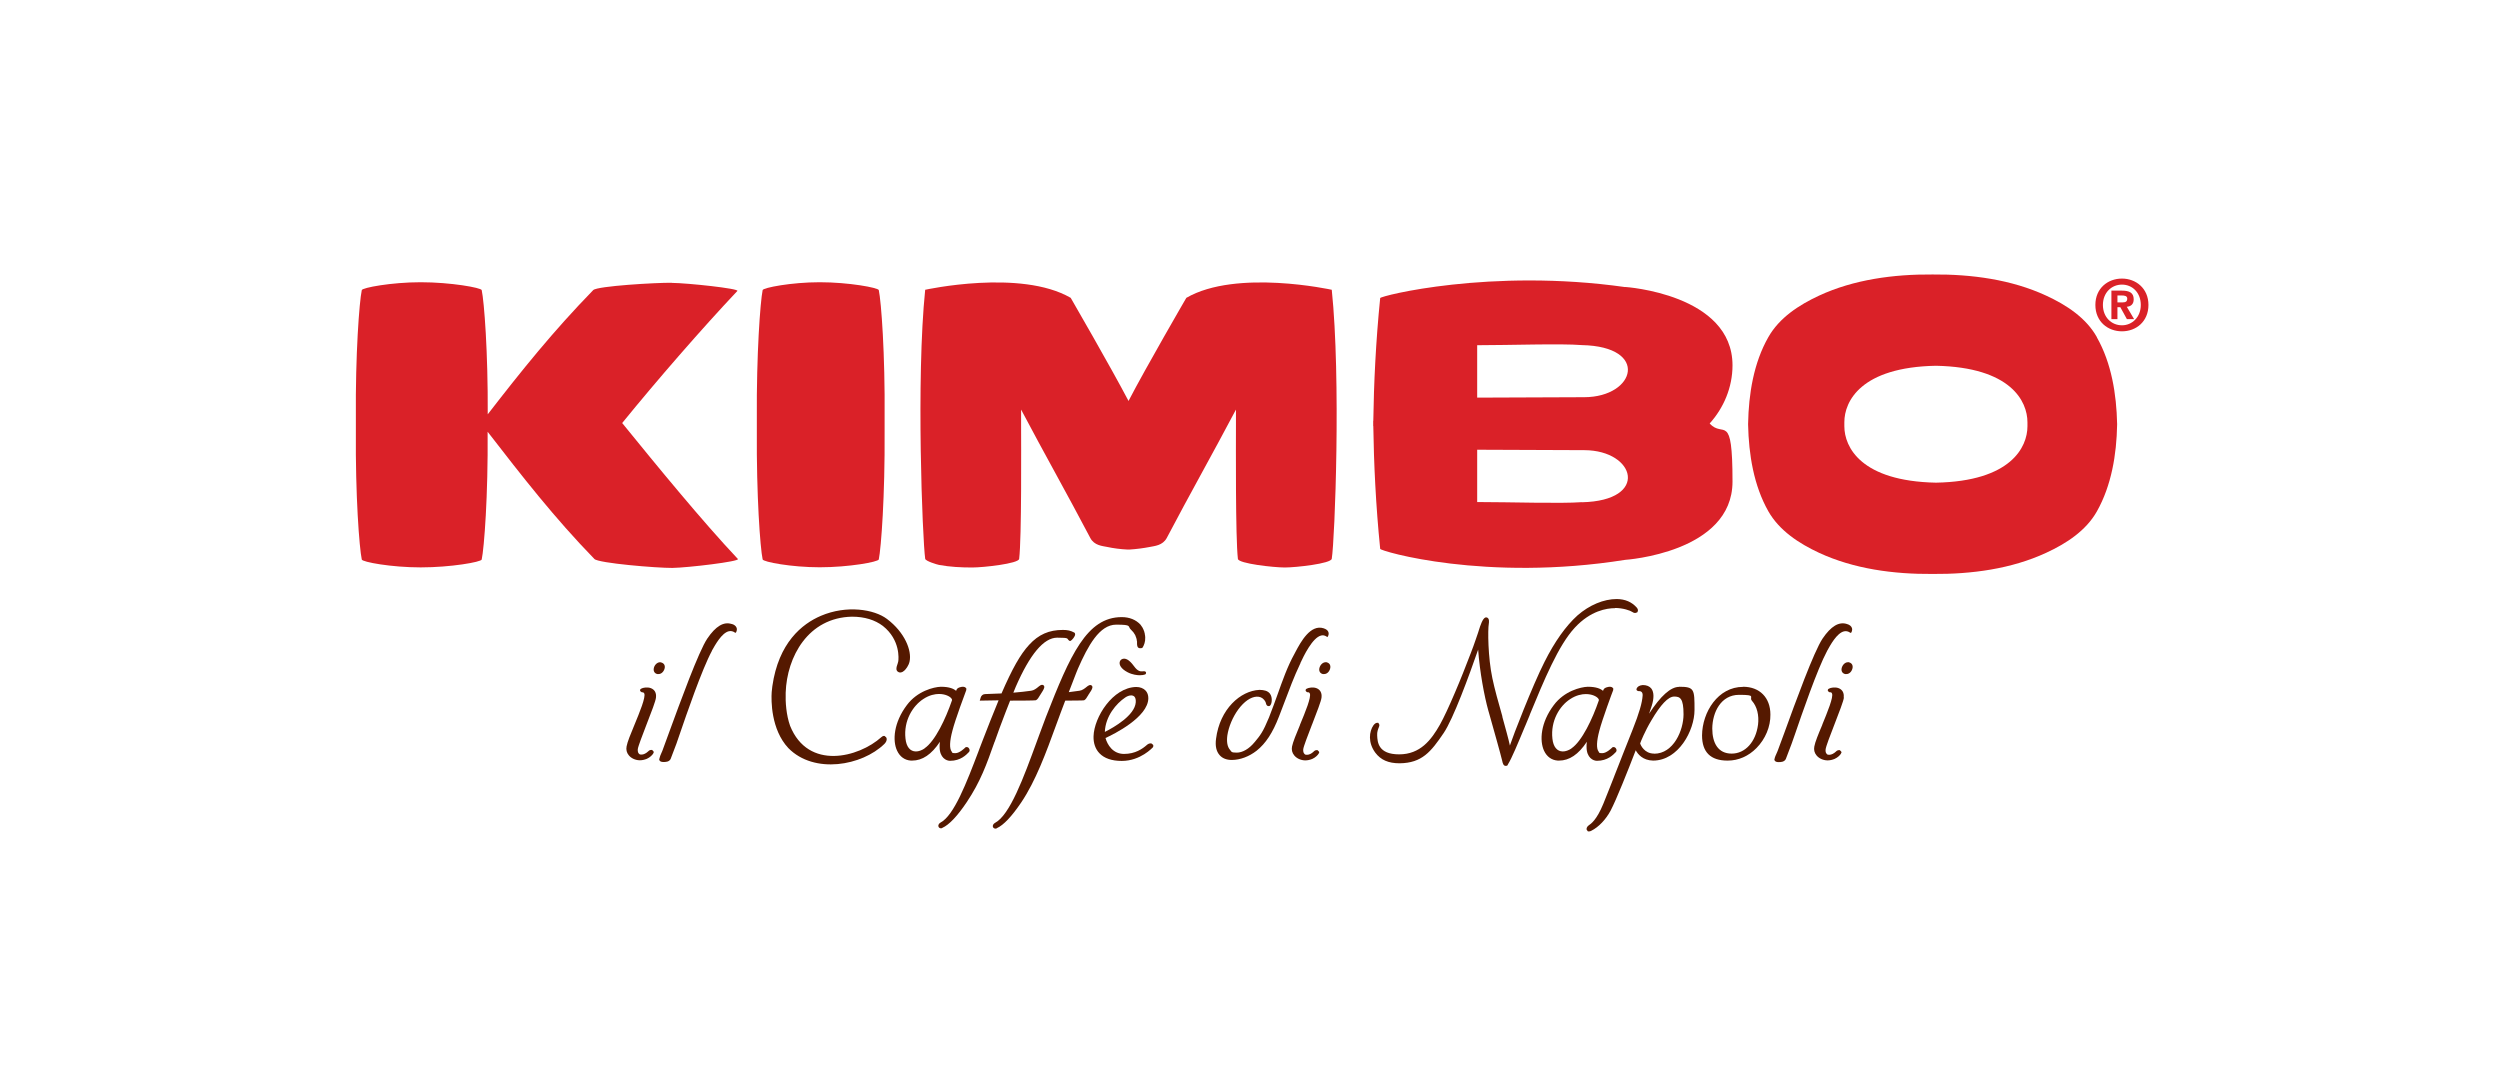 <?xml version="1.0" encoding="UTF-8"?>
<svg id="Livello_1" xmlns="http://www.w3.org/2000/svg" version="1.1" viewBox="0 0 2322.5 1000">
  <!-- Generator: Adobe Illustrator 29.5.1, SVG Export Plug-In . SVG Version: 2.1.0 Build 141)  -->
  <defs>
    <style>
      .st0 {
        fill: none;
      }

      .st1 {
        fill: #551900;
      }

      .st2 {
        fill: #da2128;
      }
    </style>
  </defs>
  <path class="st2" d="M1982.2,278c0-6-4-8-10.9-8h-9.8v26.5h5.6v-11.1h2.7l6.1,11.1h6.7l-6.8-11.5c3.5-.3,6.4-2.1,6.4-6.9M1972.2,280.9h-5.1v-6.4h4c2.2,0,5.1.2,5.1,2.9s-1.5,3.5-4,3.5"/>
  <path class="st2" d="M1971.3,258.8c-13.1,0-24.7,9-24.7,24.5s11.6,24.5,24.7,24.5,24.6-9,24.6-24.5-11.7-24.5-24.6-24.5M1971.3,302.2h0c-9.8,0-17.7-7.6-17.7-18.9s7.9-18.9,17.7-18.9,17.5,7.6,17.5,18.9-8,18.9-17.5,18.9"/>
  <path class="st2" d="M1948,313.2c-10.1-18-28.3-29.9-47.2-38.6-32.2-14.9-69.1-19.9-105.4-19.6-36.3-.3-73.2,4.7-105.4,19.6-18.9,8.8-37,20.6-47.2,38.6-13.7,24-18.3,52.9-18.8,80.4h0c0,.2,0,.3,0,.5s0,.4,0,.6h0c.6,27.5,5.2,56.3,18.8,80.3,10.2,17.9,28.3,29.8,47.2,38.6,32.2,14.9,69.1,19.9,105.4,19.6,36.3.3,73.2-4.7,105.4-19.6,18.9-8.7,37.1-20.6,47.2-38.5,13.6-24.1,18.3-53,18.8-80.4h0v-1h0c-.6-27.5-5.2-56.3-18.8-80.3M1883.5,396c0,19.4-15.4,51.1-85,52.4-69.6-1.4-85.1-33-85.1-52.4s0-1,0-1.4h0v-1h0c0-.5,0-.9,0-1.4,0-19.4,15.4-51.1,85.1-52.4,69.6,1.4,85,33,85,52.5s0,1,0,1.4v1c0,.5,0,1,0,1.4"/>
  <path class="st2" d="M1509.8,266.7c-125-17.7-227.4,8.2-227.6,10.2-4.1,40.5-5.9,79.6-6.4,114.1h-.1c0,.8,0,1.7,0,2.4s0,1.6,0,2.4h.1c.5,34.5,2.3,73.6,6.4,114.1.2,2.1,97.9,30.9,227.6,10.2,0,0,99.7-6.5,99.7-72.7s-8.3-39.7-21.2-54c12.9-14.3,21.2-33.4,21.2-54,0-66.3-99.7-72.8-99.7-72.8M1372.3,320.7c30.5,0,77.5-1.7,97.3-.1,63,1.3,49.9,48.2,2.3,48.4l-99.6.4v-48.6ZM1469.6,466.5c-19.8,1.5-66.8-.1-97.3-.1v-48.6l99.6.4c47.6.2,60.7,47-2.3,48.4"/>
  <path class="st2" d="M1102.1,276.7s-37.3,64.2-53.7,95.8c-16.5-31.5-53.7-95.8-53.7-95.8-46.6-27-135.2-7.5-135.2-7.5-8.5,82.7-2.5,231.7,0,249.9.3,2.2,11.2,5.4,12.8,5.7,10.2,1.9,20.6,2.4,30.9,2.4s43.1-3.6,43.6-8c2.4-19.9,1.8-105.5,1.8-126.4v-12.3c21.2,40.2,43.2,79.1,64.3,119.3,3.7,7,11.2,7.4,15.6,8.3,6.1,1.3,12.4,2.1,18.5,2.4h2.7c6.2-.4,12.4-1.2,18.6-2.4,4.3-.9,11.8-1.3,15.6-8.3,21.1-40.2,43.1-79.1,64.3-119.3,0,4.1,0,8.2,0,12.3,0,20.9-.5,106.5,1.8,126.4.5,4.4,33.4,8,43.6,8s42.9-3.6,43.6-8.1c2.9-18.1,8.6-167.2,0-249.9,0,0-88.5-19.5-135.1,7.5"/>
  <path class="st2" d="M816.4,269.5c-.5-2.2-27.8-7.3-54.9-7.3-26.4,0-52.5,5.1-53,7.3-2.2,10.8-5.8,59.7-5.4,118.9h0c0,1.7,0,3.3,0,5v2.4c0,1.7,0,3.4,0,5h0c-.4,59.3,3.1,108.1,5.4,118.9.5,2.3,26.6,7.3,53,7.3,27.1,0,54.5-5,54.9-7.3,2.2-10.7,5.8-59.5,5.4-118.9h0c0-1.6,0-3.1,0-4.7,0-.5,0-1,0-1.5,0-.5,0-1,0-1.5,0-1.6,0-3.1,0-4.7h0c.5-59.3-3.1-108.1-5.4-118.9"/>
  <path class="st2" d="M624.2,262.7c-14.4-.2-69.3,3-73.1,6.8-37.5,38.6-66,74.1-98,115.4.3-57.7-3.3-104.8-5.6-115.4-.5-2.2-28.7-7.3-56.7-7.3-27.3,0-54.2,5.1-54.7,7.3-2.3,10.8-6,59.7-5.5,118.9h0c0,1.7,0,3.3,0,5v2.5c0,1.7,0,3.3,0,5h0c-.5,59.3,3.2,108.1,5.5,118.9.5,2.3,27.4,7.3,54.7,7.3,28,0,56.2-5,56.7-7.3,2.3-10.7,6-59.5,5.5-118.7,32,41.3,61.7,79.6,99.2,118.2,3.8,3.9,58,8.4,72.4,8.3,14.3-.2,63-6,60.9-8.3-33-35-75-86.3-107.5-126.3,32.5-40,74-87.7,107-122.7,2.1-2.2-46.6-7.4-60.9-7.5"/>
  <path class="st1" d="M1500.3,564.8c7.5,0,14.2,2.4,15.9,3.6,1,.7,2,1.1,2.8,1.1l2-.6.4-.8c.5-1.1.3-2.2-.8-3.6-4.7-5.3-10.8-7.9-18.6-8-12.2,0-25.5,5.6-36.6,15.3-10.8,9.8-21.1,24.3-30.5,43-11.2,22-29.8,70.3-31.7,76.4-.2.5-.3,1-.5,1.4-1.3-6.1-4.1-16.1-7-26.6v-.5c-3.4-11.7-7.4-26.2-9.3-35.5-4.1-19.4-4.3-44.9-3.3-50.5.2-1.6.7-4.8-1.6-5.8-.5-.2-1.1-.2-1.7,0-2.4,1.1-4.4,6.7-6.2,12.6-.2.7-.4,1.3-.5,1.6-.7,2.1-1.5,4.2-2.2,6.4-1.4,4-2.8,8.1-4.4,12.1-4.8,12.5-9.6,24.8-14.8,36.9-5.2,12.3-10.7,24.1-14,29.9-8.1,14.3-18.3,27.6-37.9,27.6s-20.1-11.5-20.4-17.5c-.2-3.4.8-5.8,1.4-7.3.5-1.1.9-2.2.4-3.3l-.8-1.2h-1c-1.1,0-2.2.7-3.4,2.2-4.1,5.8-5.3,16.2,1.7,25.6,5.1,6.7,12.1,9.8,22.5,9.8,20.9-.2,29.2-10.8,40.9-28,9-13.2,23.7-53.4,32.1-77.6,1.5,20.7,5.7,43.2,9.5,56.8l.5,1.7c4.2,14.9,11.2,39.7,12.3,44.6.5,2.5,1.2,4.9,3.2,4.9s1.7-.5,2.3-1.6c3.4-5.4,8.9-18.7,15.9-35.5l.2-.4c1.4-3.3,2.7-6.6,4.1-9.9v-.2c13.1-31.7,26.5-64.4,41.9-80.9,14.6-15.7,29.6-18,37.2-18"/>
  <path class="st1" d="M1459.8,695.4c-2.6,1.7-5.4,2.7-7.9,2.7-5.4,0-8.9-4.3-9.7-11.8-1.9-16.8,6.9-30.6,16.3-36.7,5.8-3.9,11.2-4.8,14.7-4.8,5.9,0,10.1,2.2,11.6,4.2.3.4.7,1.1.5,1.7-5.9,17.2-15.7,38-25.5,44.6M1473.9,693.8c0,10.3,6.3,13,9.7,13,9.9,0,15.2-5.7,17.5-8.1.7-.7.9-1.8.4-2.9-.5-1.1-1.4-1.8-2.5-1.8h0l-1,.2-.4.4c-.5.5-5.2,5.1-9,5.1s-2.7-.5-3.5-1.5c-2.2-2.8-1.9-9.7.7-19.4,2.6-10.2,12.3-36.4,12.8-37.5l.2-1.5-.4-.6c-.6-.8-1.6-1.2-3-1.2s-5.2.8-5.8,2.9c-.1.3-.2.6-.4.9-2.1-1.9-6.3-3.8-14.1-3.8-6.7.2-21.9,4-31.6,17-12.3,16.3-13.4,33-9.1,42.4,2.6,5.6,7.1,8.8,12.8,9.2h1.1c9.6,0,18.1-5.7,25.9-17.5-.3,1.8-.3,3.3-.3,4.7"/>
  <path class="st1" d="M858.8,695.4c-2.6,1.7-5.4,2.7-7.9,2.7-5.4,0-8.9-4.3-9.7-11.9-1.9-16.8,6.9-30.5,16.4-36.7,5.8-3.9,11.2-4.8,14.7-4.8,5.8,0,10.1,2.2,11.6,4.2.3.5.7,1.1.5,1.7-5.9,17.2-15.7,38-25.5,44.6M872.9,693.8c0,10.3,6.3,13,9.7,13,9.9,0,15.2-5.7,17.5-8.1.7-.7.9-1.8.4-2.9-.5-1.1-1.3-1.8-2.5-1.8h0l-1,.2-.4.4c-.5.5-5.2,5.1-9,5.1s-2.7-.5-3.5-1.5c-2.2-2.8-1.9-9.7.7-19.4,2.5-10,12.3-36.3,12.8-37.5l.2-1.5-.4-.6c-.6-.8-1.6-1.2-3-1.2s-5.2.8-5.8,2.9c-.1.3-.2.6-.4.9-2.1-1.9-6.2-3.8-14.1-3.8-6.7.2-21.9,4-31.6,17-12.3,16.3-13.5,33.1-9.1,42.4,2.6,5.6,7.1,8.8,12.8,9.2h1.1c9.6,0,18.1-5.7,25.9-17.5-.3,1.8-.3,3.3-.3,4.7"/>
  <path class="st1" d="M1536.7,700.1c-9.2,0-12.6-8-13-9.5.5-1.5,4.3-11.1,10.4-21.3,8.6-14.7,15.7-22.2,21.2-22.2s8.7,1.6,8.7,16.5-9.3,36.6-27.3,36.6M1559.9,638.1c-7.8,0-17.2,8.4-27.9,24.9,1.2-3.4,2-5.8,2.4-7.1,2.3-7.3,2.2-12.7-.2-16.1-1.7-2.2-4.4-3.4-8.1-3.4-3,.3-4.9,1.4-5.7,3.3-.2.6-.2,1.2.2,1.6.8,1,2.7.8,2.7.8.7,0,1.3.3,1.8.8.7.7,1,1.9.9,3.3-.4,6.6-3.2,16.3-9.2,31.4-2.8,7.1-5.7,14.4-8.8,22.2l-3.6,9.2c-1.8,4.4-3.2,8.2-4.6,11.7l-.6,1.6c-3.1,7.8-5.7,14.6-9.7,24.4-6.2,15.2-11.7,18.8-13.5,20-1.5,1-2.4,2.8-2,4.1l1.2,1.6h1c.6,0,1.4-.2,2.1-.6,6.8-3.4,13.5-10.4,18-18.8,5.5-10.6,15.6-36,23.3-56,1.9,3.6,6.5,9.4,16.1,9.6,23.5,0,38.5-27.8,38.5-47s0-21.6-14.3-21.6"/>
  <path class="st1" d="M1633.2,673.3c-2.1,16-11.9,26.8-24.5,26.8s-18-9.8-18-23.4c.2-15,8-31.2,24.9-31.2s8.8,1.9,12,5.6c4.7,5.3,6.7,13.4,5.6,22.3M1619.3,638.1c-23.3,0-37.9,23.4-38.1,45.1,0,15.5,7.9,23.4,23.6,23.4h.3c9.8,0,19.3-4.1,26.7-11.7,8.2-8.3,13.1-19.9,12.9-31.1,0-15.7-10-25.8-25.4-25.8"/>
  <path class="st1" d="M1716.9,615.2h-.1c-3.2,0-5.6,3.2-6,6.1-.3,2.5,1,4.4,3.4,4.9h1c3.2.1,5.6-3.1,5.9-6.2.2-2.7-1.3-4.4-4.2-4.9"/>
  <path class="st1" d="M1712.8,648c.5-4.4-1.3-7.5-5-8.8-2.9-1-7-.5-8.8.6-.9.5-1,1.1-1,1.5,0,.9,1,1.5,1.6,1.8h.4c1.1,0,1.6.3,1.9,1.1,1.6,3.3-4.3,17.5-9,29v.2c-3.5,8.2-6.7,16-7.4,20.1-.6,3.1.1,5.9,2,8.2,2.2,2.8,6.1,4.6,10,4.7.1,0,.3,0,.4,0,2.1,0,4.4-.5,6.5-1.4,2.9-1.3,5.1-3.5,5.8-4.8l.6-1.3-.4-.8-1.2-1.2h-.9c-.6,0-1.7.2-2.8,1.4-1.8,1.7-4.1,2.9-6,2.9s-2-.3-2.6-1c-.8-.8-1.1-2.2-.9-4,.2-2.5,4.4-13.5,8.2-23.2,4.2-10.9,8.6-22.1,8.8-25.1"/>
  <path class="st1" d="M679.7,579.7c-7.4-2.4-14.8,2-22.6,13.5-8.1,12-25.2,59.1-35.5,87.2-2.8,7.6-4.9,13.6-6.3,17.2-.3.7-.6,1.5-1,2.3-.7,1.6-1.4,3.2-1.7,4.8l-.2,1.2.4.7c.6.9,1.8,1.3,3.6,1.3s5.2,0,6.6-2.8c.3-.6,2.2-5.7,5.1-13.4l.3-.8c.5-1.2,1.6-4.4,3-8.7,6.2-18.1,20.7-60.4,30-77.6v-.2c2.8-4.9,9-16.5,15.8-18,1.9-.4,3.8,0,5.6,1.3l.6.2.4-.5s1.3-2,.5-4.2c-.6-1.6-2.1-2.9-4.6-3.6"/>
  <path class="st1" d="M1026.4,679.9c.6-14.6,10.6-26.3,18.9-31.9,3.4-2.3,6.9-2.6,8.6-.8,1,1.1,1.4,3,1.2,5.4-1,11.9-19.8,22.9-28.8,27.4h0ZM1069.7,690.6h-.8c-1.2,0-2.4.5-3.5,1.5-4.1,3.6-10.8,8.3-21.2,8.3s-15.5-8.6-17.2-14.8c7.7-3.5,39.6-19.3,39.8-36.9,0-2.9-.8-5.3-2.6-7.2-2-2.1-5.1-3.3-8.6-3.3-21.9.4-39.2,28.1-39.7,45.8-.2,6.3,1.7,11.9,5.5,15.8,4.5,4.7,11.5,7.1,20.7,7.1,17.6,0,28.7-12.5,28.9-12.6.5-.8.6-1.7.2-2.4l-1.6-1.3Z"/>
  <path class="st1" d="M1061.6,623.7v.6s0-.6,0-.6h0c-2,.1-4.5.2-8.1-4.8-2.6-3.6-4.7-5.3-6.1-6.1-1.9-1.1-3.9-1.2-5.4-.3-1.3.8-1.9,2.1-1.9,3.6,0,1.4.9,5,7.4,8.4,4.6,2.4,9.1,2.8,11.4,2.8s3.6-.3,4.8-.7c.4-.1.7-.4.9-.9.2-.5.1-1.2-.2-1.6h-.1c-.8-.6-1.6-.6-2.5-.5"/>
  <path class="st1" d="M1231.7,615.2h-.1c-3.2,0-5.6,3.2-6,6.1-.3,2.5,1,4.4,3.4,4.9h1c3.2.1,5.6-3.1,5.9-6.2.2-2.7-1.3-4.4-4.2-4.9"/>
  <path class="st1" d="M1218.9,673.1c4.2-10.9,8.6-22.1,8.8-25.1.5-4.4-1.3-7.5-5-8.8-2.9-1-7-.4-8.8.6-.9.5-1,1.1-1,1.5,0,.9,1,1.6,1.6,1.8h.4c1.1,0,1.5.3,1.9,1.1,1.6,3.3-4.3,17.6-9.1,29.1v.2c-3.4,8.2-6.6,15.9-7.4,20-.6,3.1.1,5.9,2,8.2,2.2,2.8,6.1,4.6,10,4.7.2,0,.3,0,.4,0,2.1,0,4.4-.5,6.5-1.4,2.9-1.3,5-3.5,5.8-4.8l.6-1.3-.4-.8-1.2-1.2h-.9c-.7,0-1.7.2-2.8,1.4-1.8,1.8-4.1,2.9-6,2.9s-2-.3-2.6-1c-.8-.8-1.1-2.2-1-4,.2-2.5,4.4-13.3,8.1-22.9v-.3Z"/>
  <path class="st1" d="M617.6,620.1c.2-2.7-1.3-4.4-4.3-4.9-3.2,0-5.7,3.2-6,6.1-.3,2.5,1,4.4,3.4,4.9h1c3.2.1,5.6-3.2,5.9-6.2"/>
  <path class="st1" d="M600.7,672.9c4.4-11.3,8.5-21.9,8.7-24.9.5-4.4-1.3-7.5-5-8.8h0c-2.9-1-7-.5-8.8.6-.9.5-1,1.1-1,1.5,0,.9,1,1.5,1.6,1.8h.4c1.1.1,1.5.3,1.9,1.1,1.6,3.3-4.3,17.6-9.1,29.2-3.4,8.2-6.6,15.9-7.3,20-.6,3.1.1,5.9,2,8.2,2.2,2.8,6.1,4.6,10,4.7.1,0,.3,0,.4,0,2.1,0,4.4-.5,6.5-1.4,2.9-1.3,5-3.5,5.8-4.8l.6-1.4-.4-.8-1.2-1.2h-.9c-.7,0-1.7.2-2.8,1.4-1.8,1.7-4.1,2.9-6,2.9s-2-.3-2.6-.9c-.8-.8-1.1-2.2-1-4,.2-2.5,4.5-13.5,8.2-23.2v-.2Z"/>
  <path class="st1" d="M923.9,689.5c2.9-8.2,6.2-17.4,10.3-27.9,1.5-3.9,2.9-7.5,4.2-10.7,22.8,0,23.6-.3,24-.4,1.4-.6,2.5-2.4,4.2-5.3l.2-.3c.7-1.1,1.4-2.3,2-3.2.9-1.6,2.2-3.8.6-5.1-1-.7-2.2-.5-3.5.5-.3.2-.7.5-1.1.8l-.2.2c-1.7,1.4-4.1,3.3-6.7,3.6-5.1.7-10.3,1.3-16.5,1.8.8-2.1,1.7-4.3,2.2-5.4,13.2-30.3,26.1-45.7,38.5-45.7s8.3.9,11.4,2.9c.2.2.6.3,1.2,0,1.3-.7,4.2-4.1,4.1-6.1,0-.7-.3-1.3-.9-1.6-3.4-1.8-6.2-2.4-10.5-2.4-12.8,0-22.5,4.2-31.3,13.8-8.2,8.8-15.8,22.4-25.7,45.2-5.6.3-10.6.5-15.2.6-1.9,0-3.6,1.3-4.1,3.1l-.9,3,17.5-.3c-5,11.9-10.1,25.2-14.6,36.7-1.2,3-2.3,6.1-3.5,9.1l-.5,1.4c-11.2,29.4-22.8,59.8-35.4,66.4-1.2.7-1.9,1.7-2,2.9,0,.8.5,1.7,1.1,2,.3.2.8.4,1.3.4s.9,0,1.3-.4c6.3-2.8,14-10.9,22.7-23.9,12.8-19.1,18.5-35.2,25.7-55.6v-.4Z"/>
  <path class="st1" d="M1010.8,637.1c-.4.3-.9.7-1.3,1-1.7,1.4-4.1,3.3-6.7,3.6-2.9.4-6.4.9-9.9,1.3,1.5-3.8,2.7-7.1,3.9-10.1l.3-.8c2.1-5.3,3.5-9.2,4.3-10.9,9.3-21.2,20-40.9,35.5-40.9s10.2,1.6,13.9,4.8c1.6,1.5,2.7,2.9,3.5,4.4v.2c.2,0,.3.2.3.3,0,0,0,0,0,.1l.2.4c0,.2.2.3.2.6.3.8.7,1.7.9,2.6.1.4.2.8.2,1.3v.2c.1.2.1.5.2.8,0,.2,0,.4,0,.4,0,.3,0,.5,0,.8,0,.2,0,.4,0,.7,0,1.6.2,4.3,2.8,4.3s2.2-.3,3.4-2.6c1.1-2.3,2-6.3,1-10.6,0-.3,0-.6-.2-1,0,0,0-.2-.1-.4,0-.4-.2-.8-.3-1.1-.2-.6-.4-1.2-.7-1.8-.1-.3-.3-.6-.4-.8-.1-.4-.3-.7-.5-1-.5-.8-1-1.6-1.6-2.3l-.2-.3c-4.3-4.6-10.3-7-17.4-7-32.5,0-47.9,35.2-70.4,92.7-1.8,4.6-3.9,10.3-6.3,16.9l-2.2,6c-12.3,33.6-25,68.3-38.9,75.6-1.2.7-1.9,1.7-2,2.9,0,.9.5,1.7,1.1,2,.4.2.8.4,1.3.4s1,0,1.3-.4c6.3-2.8,13.9-10.9,22.7-23.9,13.5-20.1,22.9-45.7,32.8-72.9,2.7-7.3,5.3-14.5,8.1-21.7,16.5,0,17.2-.3,17.5-.3,1.4-.6,2.5-2.4,4.2-5.3l-.6-.3.7.2c.7-1.2,1.4-2.4,2.1-3.3.9-1.6,2.2-3.8.6-5.1-1-.7-2.1-.5-3.5.5"/>
  <path class="st1" d="M1697.5,604.5c2.7-4.9,8.9-16.5,15.7-18,1.9-.4,3.8,0,5.5,1.2l.8.3.4-.5c0,0,1.3-2,.5-4.2-.6-1.6-2.1-2.9-4.6-3.6-7.4-2.4-14.8,2-22.6,13.5-8.1,12-25.2,59.1-35.4,87.2-2.8,7.6-5,13.6-6.4,17.3-.3.7-.6,1.5-1,2.3-.7,1.6-1.5,3.2-1.8,4.8l-.2,1v.2s.4.7.4.7c.6.9,1.8,1.3,3.6,1.3s5.1,0,6.6-2.8c.3-.6,2.2-5.7,5.1-13.4l.3-.8c.5-1.3,1.6-4.4,3.1-8.8,6.2-18.1,20.7-60.4,29.9-77.5v-.2Z"/>
  <path class="st1" d="M822.1,683.8c-.6-.2-1.8-.4-3.3,1-21,18.9-68,31.2-84.8-10.5-3.6-10.1-4.4-21.9-4.1-30.8,1.1-33.4,20.9-69.8,61.6-70.6,11.7,0,21.3,3,28.7,8.6,16.4,13,14.6,30.8,14.3,32.8,0,.4-1,3.6-1.2,4.1-.4,1.2-1.6,4.8,1.7,6.1.9.4,2.8.6,5-1.4,1.5-1.3,4.2-4.7,5-8.6,2.2-10.1-4.4-27-21-39.5-11.9-9-37.5-13.1-61.4-2.9-17.5,7.5-39.3,24.9-45.1,65.4-.2,1.2-.5,4.2-.6,5.5-.5,7.5-.8,34.6,15.5,52,24.1,24.5,68.5,16.3,89.1-3.8,1.4-1.3,2.6-3.5,2.2-5.1-.2-1-.8-1.7-1.7-2"/>
  <path class="st1" d="M1208.1,615.9l-.6-.3.6.3c3-6.4,11.1-23.5,19.2-25.5,1.8-.5,3.5-.1,5.3,1.1l.5.4.5-.7c.2-.3,1.2-2.1.5-4-.6-1.6-2-2.7-4.4-3.5-12.3-4-21.3,12.7-26.1,21.7l-1.1,2.1c-6.5,11.7-11.1,24.9-15.7,37.8-.4,1.2-6.6,18.2-7.9,21.2-5.7,13.8-8.1,16.6-13.3,22.9l-.2.2c-5,6.1-11.1,9.6-16.5,9.6s-4.7-.9-6.3-2.7c-2.4-2.8-3.2-7.4-2.4-13.3,1.2-8,5-17.1,10.2-24.2,5.5-7.4,11.5-11.5,17-11.8,2.9-.1,5.2.8,7.1,3.1.8,1,1.4,2.1,1.6,3.3.7,2.9,3,2.6,3.6,2.1.9-.8,1.5-2.2,1.7-4.3.3-2.5-.3-5.4-1.8-7.2-2.1-2.5-5.4-3.2-9.3-3.3h-.3c-17.6.8-36.8,17.8-40.3,45.4-.9,6.6.2,11.7,3.3,15.2,2.6,3,6.5,4.5,11.3,4.5,7.8,0,16.2-3.2,23.1-8.6,8.4-6.7,14.9-16.5,20.8-31.8,1.5-4,3.1-8,4.7-12.3,4.6-12.2,9.3-24.8,14.7-36.1.2-.4.4-.8.6-1.3"/>
  <rect class="st0" x="330.6" y="255" width="1665.3" height="517.4"/>
</svg>